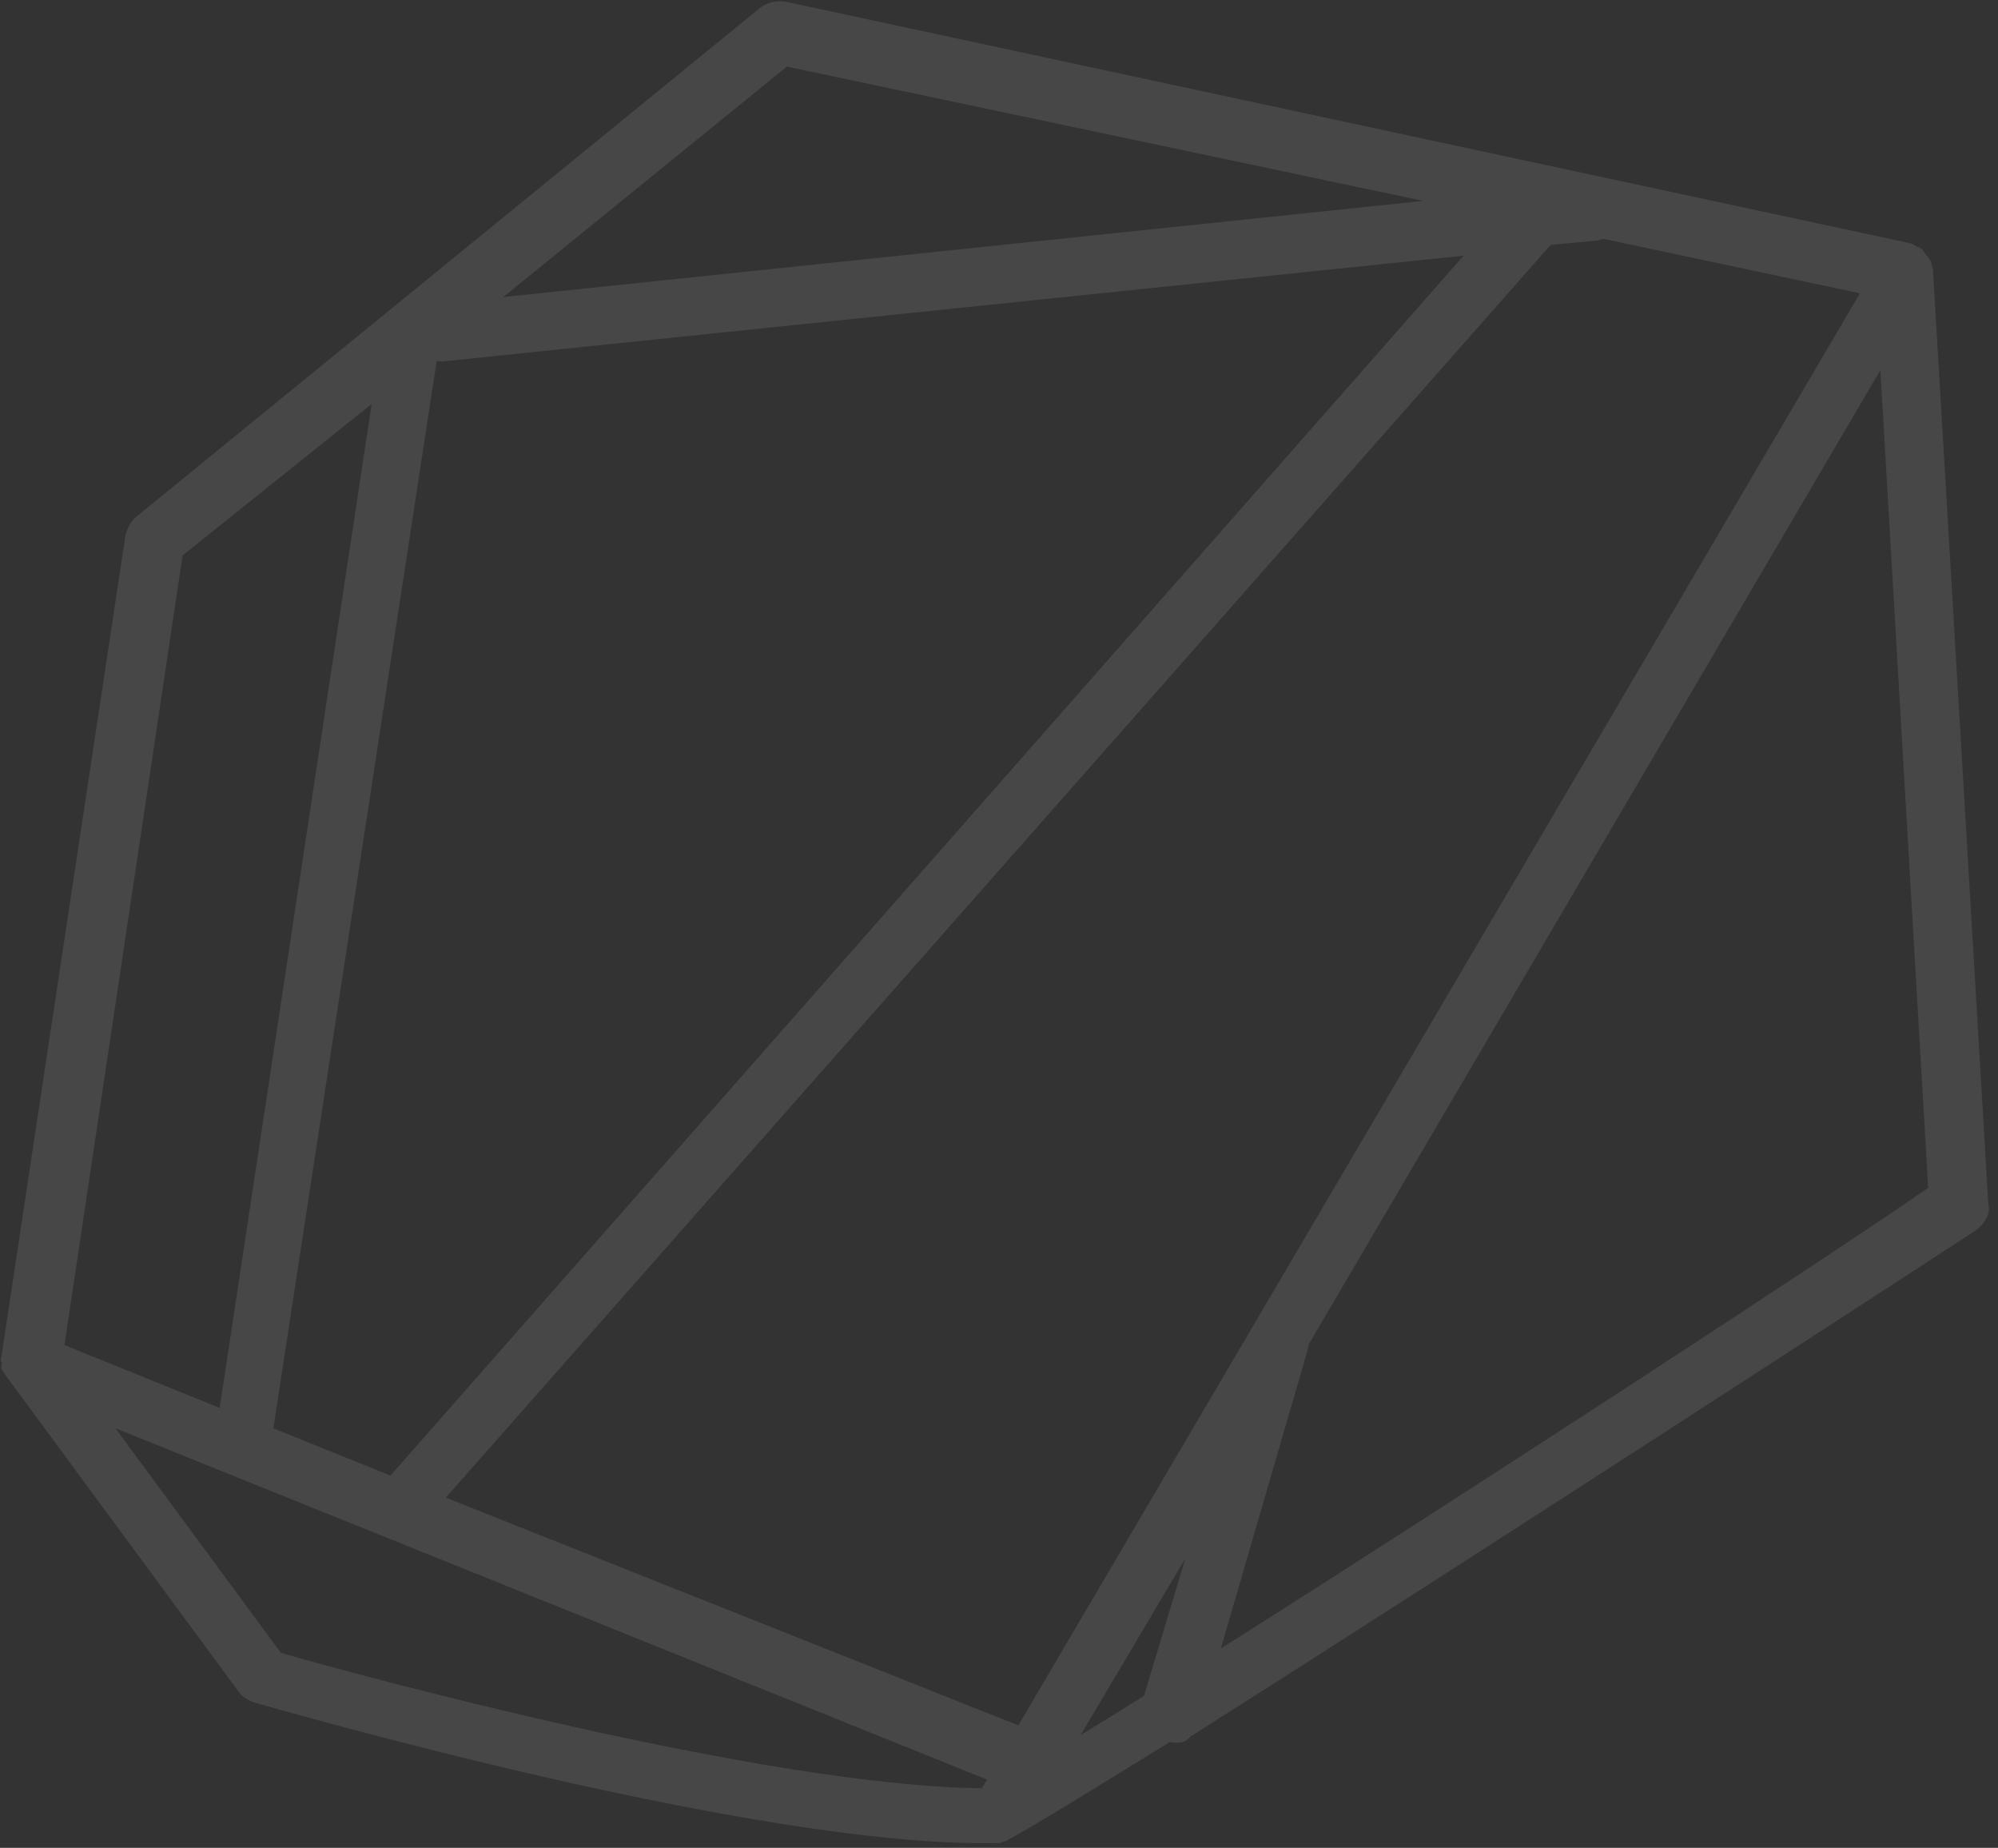 <?xml version="1.0" encoding="utf-8"?>
<!-- Generator: Adobe Illustrator 24.1.2, SVG Export Plug-In . SVG Version: 6.00 Build 0)  -->
<svg version="1.1" id="Layer_1" xmlns="http://www.w3.org/2000/svg" xmlns:xlink="http://www.w3.org/1999/xlink" x="0px" y="0px"
	 width="372px" height="344px" viewBox="0 0 372 344" style="enable-background:new 0 0 372 344;" xml:space="preserve">
<rect x="0" y="0" width="372" height="344" fill="#333333" stroke="none"/>
<style type="text/css">
	.st0{opacity:0.1;fill:#FFFFFF;}
</style>
<path class="st0" d="M370.2,224.2L359.9,50.4c0.1-0.5-0.4-1.1-0.3-1.6l-0.2-0.3c-0.2-0.3-0.6-0.9-0.9-1.2l-0.2-0.3
	c-0.2-0.3-0.6-0.9-1.2-1c-0.5-0.1-0.9-0.7-1.4-0.7l-209.5-45c-1.5-0.2-3.1,0-4.6,1.1L25.5,96.1c-1.2,0.9-1.6,2.1-2.1,3.3L0.3,252.3
	c0,0,0,0-0.1,0.5s-0.1,0.5,0.1,0.8c0,0,0.2,0.3-0.1,0.5c0.2,0.3-0.1,0.5,0.1,0.8l0.2,0.3c0.2,0.3,0.4,0.6,0.6,0.9l43.3,58.8
	c0.6,0.9,1.6,1.5,2.8,2c4,1.1,94,27.2,138.4,26.2c0.5,0.1,0.8-0.1,0.8-0.1c0.3-0.2,0.8-0.1,1.1-0.4c4.5-2.4,15.4-9.1,30.3-18.3
	c2,0.3,3.1,0,3.8-1c51.4-32.5,141-90.8,146.2-94.2C369.4,227.9,370.7,226.1,370.2,224.2z M146.5,12.4l118.5,25L93.7,55.3L146.5,12.4
	z M82.3,67.3l190.2-19.7L72.7,274.7l-21.8-8.8L81.3,67.2C81.8,67.2,81.8,67.2,82.3,67.3z M34,103.4l35.2-28.2L40.9,262.1L12,250.4
	L34,103.4z M182.8,332.9c-40.5-0.4-117.8-21.5-130.5-25.2l-30.8-41.8l162.3,65.4L182.8,332.9z M213,315.7c-4.3,2.7-8,5-11.8,7.3
	l19.5-32.9L213,315.7z M189.6,321.2L83,278.8L288.7,45.6l8.4-0.8c0.5,0.1,1.1-0.4,1.6-0.3l47.6,10.1L189.6,321.2z M227.3,306.9
	l16.2-55.7c0.1-0.5,0.1-0.5,0.2-1L350.1,68.9l8.9,152.2C344.7,231.2,275,276.7,227.3,306.9z"/>
</svg>
